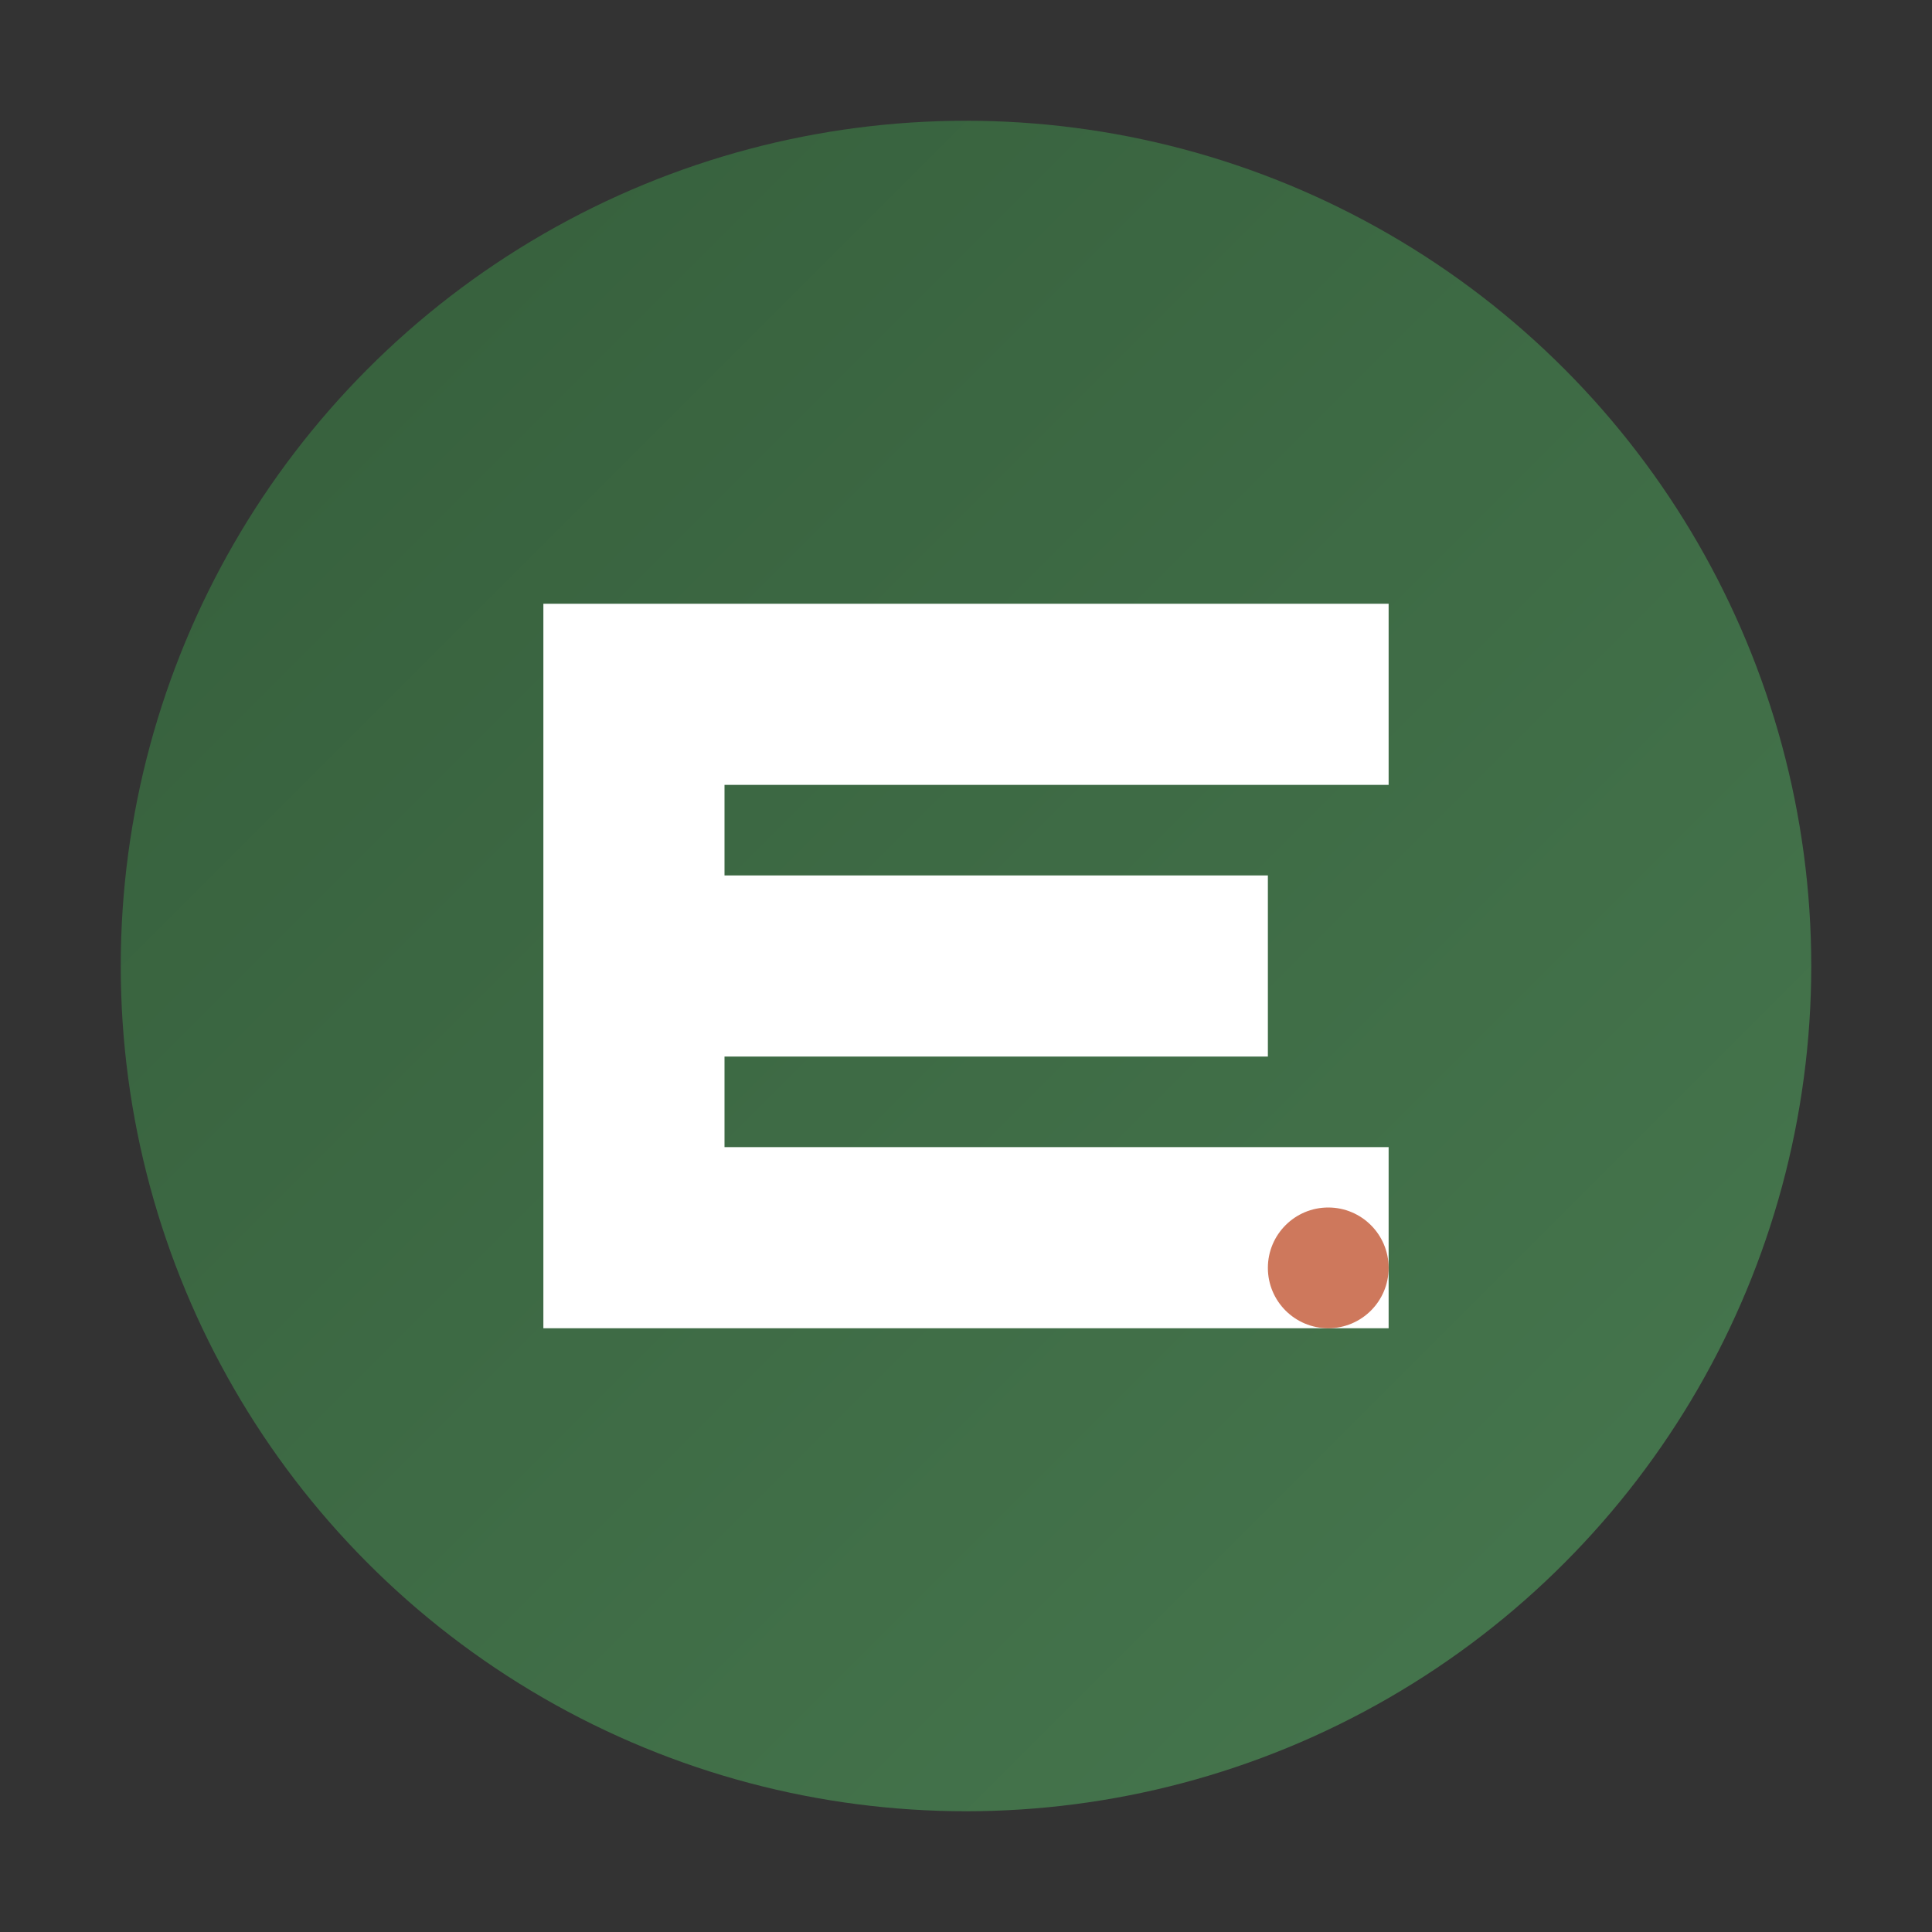 <svg xmlns="http://www.w3.org/2000/svg" viewBox="0 0 64 64" width="64" height="64">
  <rect x="0" y="0" width="64" height="64" fill="#333333" stroke="none"/>
  <defs>
    <linearGradient id="evaloidGradient" x1="0%" y1="0%" x2="100%" y2="100%">
      <stop offset="0%" stop-color="#355E3B"/>
      <stop offset="100%" stop-color="#47784F"/>
    </linearGradient>
  </defs>
  
  <!-- Background circle -->
  <circle cx="32" cy="32" r="28" fill="url(#evaloidGradient)"/>
  
  <!-- E letter -->
  <path d="M 18 20 L 46 20 L 46 26 L 24 26 L 24 29 L 42 29 L 42 35 L 24 35 L 24 38 L 46 38 L 46 44 L 18 44 Z" fill="white"/>
  
  <!-- Accent dot -->
  <circle cx="44" cy="42" r="2" fill="#C96A4B" opacity="0.9"/>
</svg>